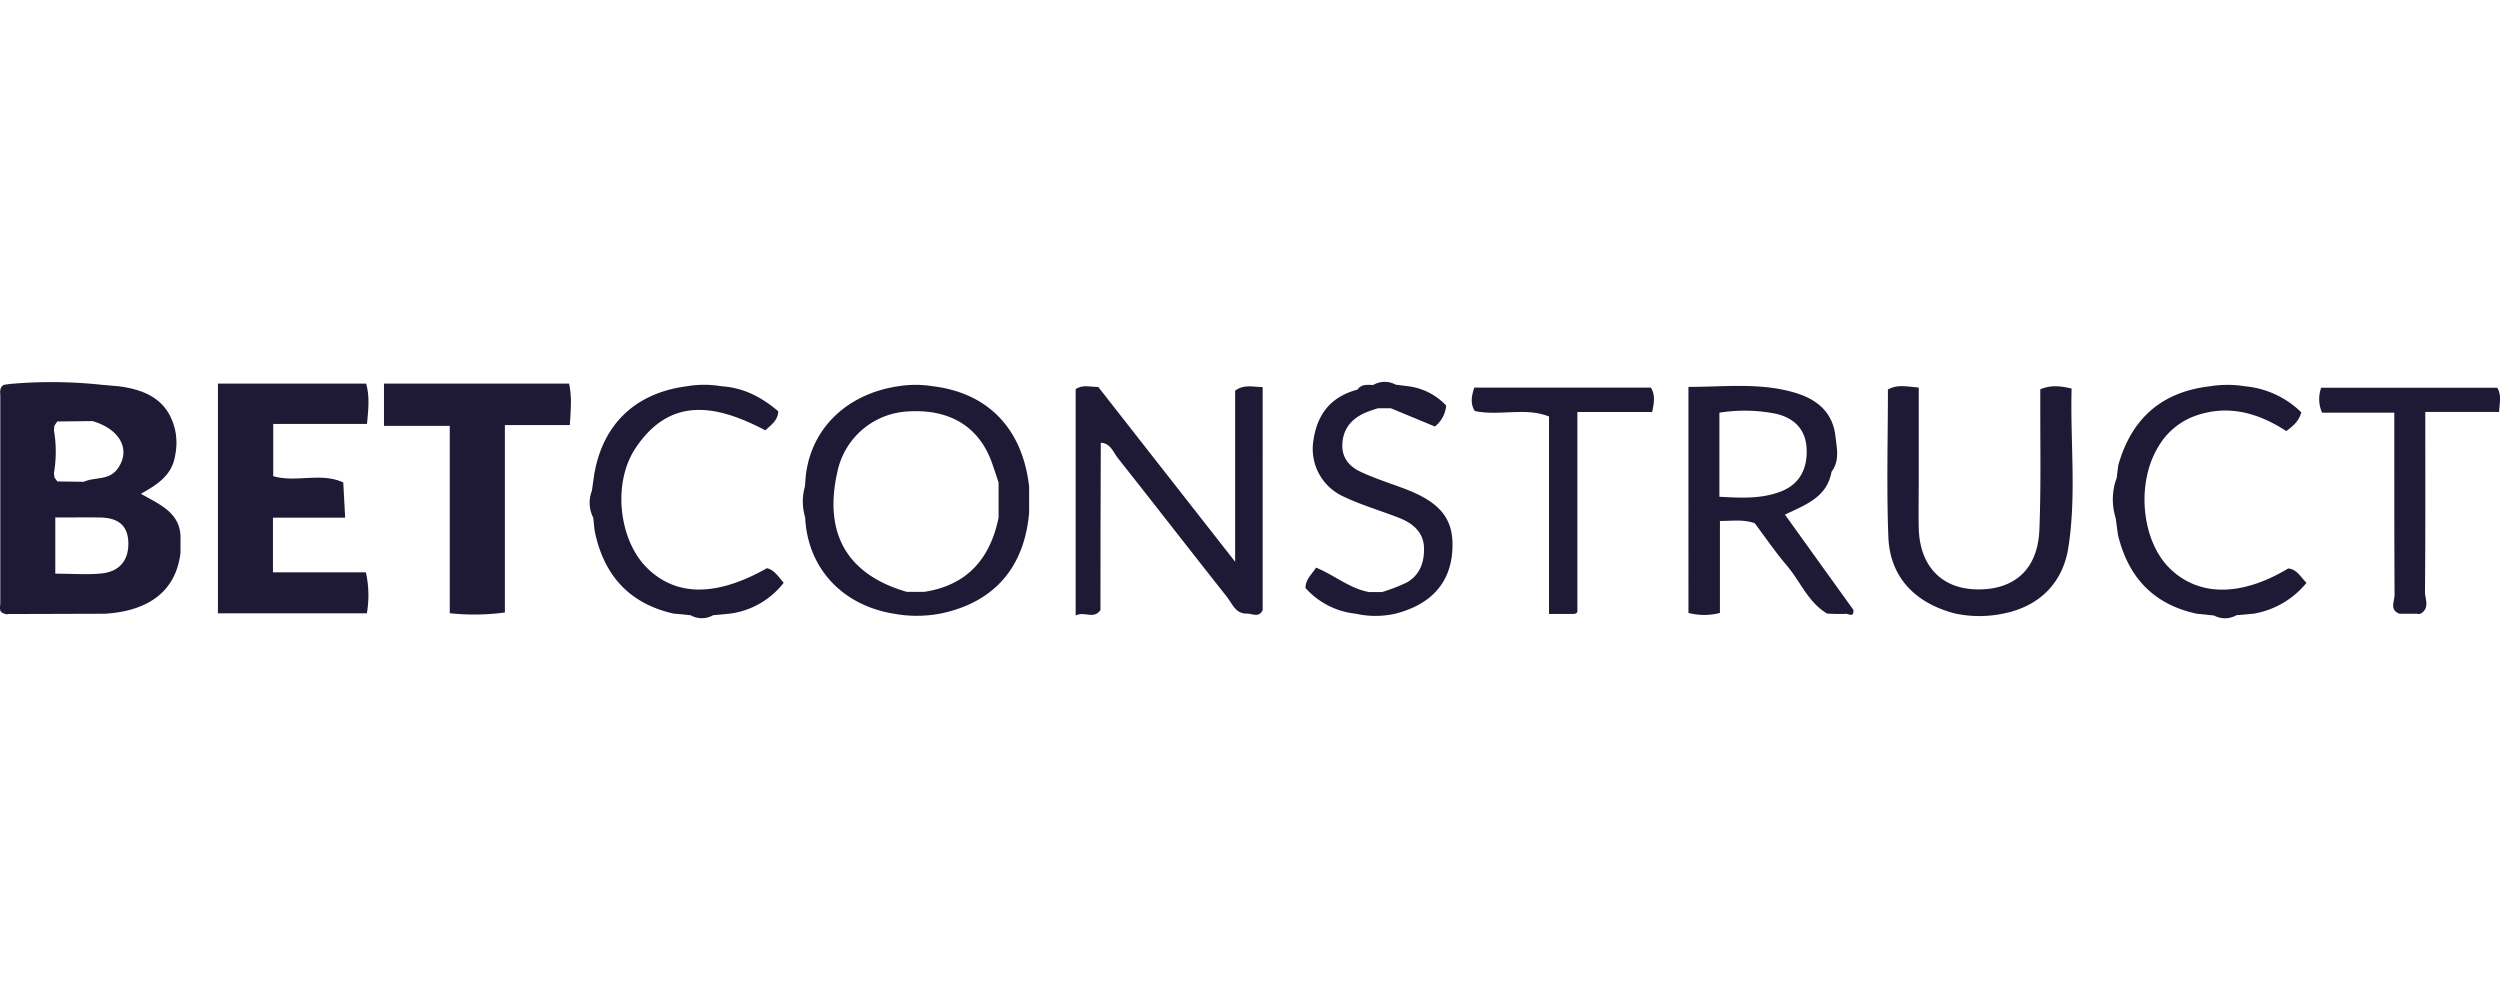 <?xml version="1.0"?>
<svg xmlns="http://www.w3.org/2000/svg" viewBox="0 0 567.86 53.67" width="100" height="40"><defs><style>.cls-1{fill:#1e1934;}</style></defs><title>BetConstruct</title><g id="&#x421;&#x43B;&#x43E;&#x439;_2" data-name="&#x421;&#x43B;&#x43E;&#x439; 2"><g id="Layer_1" data-name="Layer 1"><path class="cls-1" d="M32,25.42c3.81-2.1,7.08-4.25,7.77-8.65a14.05,14.05,0,0,0,0-5.86C38.18,4.1,33.13,1.79,26.92,1L22.85.64A106.77,106.77,0,0,0,2.12.49L.89.67C-.21,1.29.07,2.38.07,3.33q0,23.44,0,46.89c0,.87-.5,2.06.94,2.43l.45.16.47-.08H4l19.89-.06C34.18,52,40,47.24,41,38.83q0-1.5,0-3C41.22,29.77,36.33,27.91,32,25.42ZM13,9l8-.09c6.4,1.86,8.84,6.67,5.62,10.95-2,2.6-5.13,1.71-7.58,2.84h0l-6-.08-.65-.86h0l-.14-1-.61.62.61-.62a29,29,0,0,0,0-9.78h0l.1-1Zm3.09,15h0Zm7.16,19.5c-3.28.36-6.62.07-10.69.07V30.81c3.66,0,6.94-.05,10.21,0,3.56.08,6.17,1.38,6.37,5.44S27.34,43,23.25,43.5Z"/><path class="cls-1" d="M83.36,9.55c.33-3.37.63-6.26-.2-9.16H49.5V52.58H83.33a24,24,0,0,0-.22-9.32H62V30.85H78.4l-.43-8c-5.1-2.36-10.68.1-15.91-1.43V9.55Z"/><path class="cls-1" d="M87.22.39V10h14.94V52.55a51.29,51.29,0,0,0,12.52-.17V9.81h14.75c.22-3.48.5-6.39-.17-9.42Z"/><path class="cls-1" d="M421,51.81,405.44,30.16c4.65-2.25,9.55-3.9,10.58-9.73,2-2.69,1.13-5.65.83-8.56-.8-5.3-4.43-8-9.13-9.4-7.93-2.37-16-1.31-24.2-1.33V52.48a14,14,0,0,0,7.15,0V31.6c2.9,0,5.19-.41,7.9.5,2.3,3.06,4.64,6.5,7.32,9.65,3.07,3.61,4.82,8.34,9.14,10.89l1.9.07H419c.69-.27,2.11,1.1,2-.9l-.29,0ZM390.55,26.1V7a36.78,36.78,0,0,1,12.74.22c4.06.91,6.83,3.4,7.07,7.86s-1.44,8.16-5.94,9.86S395.39,26.35,390.55,26.1Z"/><path class="cls-1" d="M211.91,1A24.67,24.67,0,0,0,204,1c-12.24,1.83-20.5,10.37-21.09,21.82l-.09,1a12.46,12.46,0,0,0,.06,6.94l.07,1c.94,11,8.63,19,20,20.89a28.78,28.78,0,0,0,10.89-.06c12-2.57,18.84-10.43,19.92-22.87q0-2.94,0-5.89C232.3,10.7,224.48,2.53,211.91,1Zm-2,46.7-3.94,0c-13.54-3.91-18.93-13.23-15.77-27.23A17.27,17.27,0,0,1,206.43,6.71c9.3-.55,15.91,3.48,18.81,11.48.56,1.54,1.06,3.11,1.58,4.67h0q0,4,0,8C224.92,40.15,219.7,46.2,209.94,47.7Z"/><path class="cls-1" d="M280.55,2V40.86L249.46,1.16c-1.89,0-3.51-.59-5.13.49V53.08c2-1.08,4.06,1,5.63-1.25q0-19,.08-38c2.23.1,2.81,2.14,3.88,3.49,8.31,10.5,16.51,21.09,24.82,31.59,1.16,1.47,1.84,3.66,4.28,3.73,1.29-.13,2.87,1.12,3.79-.79V1.2C284.44,1.15,282.61.5,280.55,2Z"/><path class="cls-1" d="M470.55,1.52c-2.66-.63-4.7-.81-7.11.16,0,1.89,0,3.7,0,5.5,0,8.82.15,17.65-.21,26.46-.37,9-5.75,13.76-14.47,13.49-7.91-.24-12.75-5.45-12.93-14-.07-3.49,0-7,0-10.49,0-7.1,0-14.19,0-21.35-2.79-.22-4.89-.77-7,.46,0,11.21-.33,22.36.1,33.48.35,9.09,6,15,15.12,17.38a26.52,26.52,0,0,0,10.87.05c8.32-1.6,13.59-7,14.87-14.87C471.69,25.82,470.23,13.63,470.55,1.52Z"/><path class="cls-1" d="M519.74,42.39c-10.72,6.46-20.45,6.4-27-.13-6.31-6.31-7.54-19.19-2.53-27.46a16,16,0,0,1,8.21-7C506.05,5,513,7.07,519.32,11.18c1.81-1.33,2.93-2.45,3.4-4.26A21,21,0,0,0,509.9,1,24.75,24.75,0,0,0,502,1c-11,1.27-17.85,7.34-20.84,17.92l-.37,2.9a14.11,14.11,0,0,0-.23,9.1l.53,3.87c2.33,9.61,8.08,15.78,17.91,17.88l3.9.4A5.25,5.25,0,0,0,508,53l3.9-.34a19.79,19.79,0,0,0,12-7C522.41,44.08,521.6,42.52,519.74,42.39Z"/><path class="cls-1" d="M174.22,42.32c-11.56,6.54-20.76,6.47-27.38-.19-6.18-6.22-7.8-19-2.53-27,8.06-12.2,18.84-9.74,29.53-4.12,1.49-1.36,2.85-2.32,2.94-4.32C173.06,3.51,168.92,1.32,163.9,1A23.51,23.51,0,0,0,156,1c-11.6,1.51-19,8.52-21,19.86l-.56,3.9a7.48,7.48,0,0,0,.31,6.09l.31,2.91c2,10,7.73,16.56,17.9,18.87l3.9.38A5.23,5.23,0,0,0,162,53l3.9-.36a18.53,18.53,0,0,0,12.11-7C176.77,44.24,175.93,42.76,174.22,42.32Z"/><path class="cls-1" d="M318.68,24.14c-3.26-1.21-6.6-2.28-9.73-3.76-2.7-1.28-4.38-3.47-4-6.79.32-3.16,2.15-5.13,4.84-6.44A28.77,28.77,0,0,1,313,6h2.93l10,4.14a6.79,6.79,0,0,0,2.56-4.76A14.29,14.29,0,0,0,319.91,1L317,.63a5.14,5.14,0,0,0-5.06.07c-1.29,0-2.68-.27-3.59,1.06-5.83,1.55-9.09,5.31-10,11.46A11.87,11.87,0,0,0,305.06,26c4.16,2,8.67,3.28,13,5,2.93,1.18,5.26,3.24,5.39,6.56s-.88,6.35-4,8.06a40.71,40.71,0,0,1-5.51,2.12l-3,0c-4.38-.8-7.81-3.83-12-5.54-1.07,1.62-2.37,2.65-2.41,4.62A17.78,17.78,0,0,0,308,52.67a20.23,20.23,0,0,0,8.88,0c8-2,12.5-6.85,13-14.22C330.38,31.22,327.32,27.34,318.68,24.14Z"/><path class="cls-1" d="M567.24,1.33h-40A7.62,7.62,0,0,0,527.45,7h16.4c0,2.41,0,4.2,0,6,0,11.8,0,23.61.06,35.41,0,1.4-1.21,3.36,1.1,4.26l1.92,0H549l.46.08.45-.15c2.07-1.29.89-3.31.91-4.91.12-13.42.07-26.84.07-40.86h16.77C567.75,4.67,568.26,3.07,567.24,1.33Z"/><path class="cls-1" d="M334.88,1.3c-.68,2-.93,3.74.11,5.33,5.65,1.2,11.4-.94,16.86,1.23V52.72H357c.71,0,1.44,0,1.29-1,0-14.78,0-29.56,0-44.88h17C375.75,4.64,376,3,375,1.3Z"/></g></g></svg>
